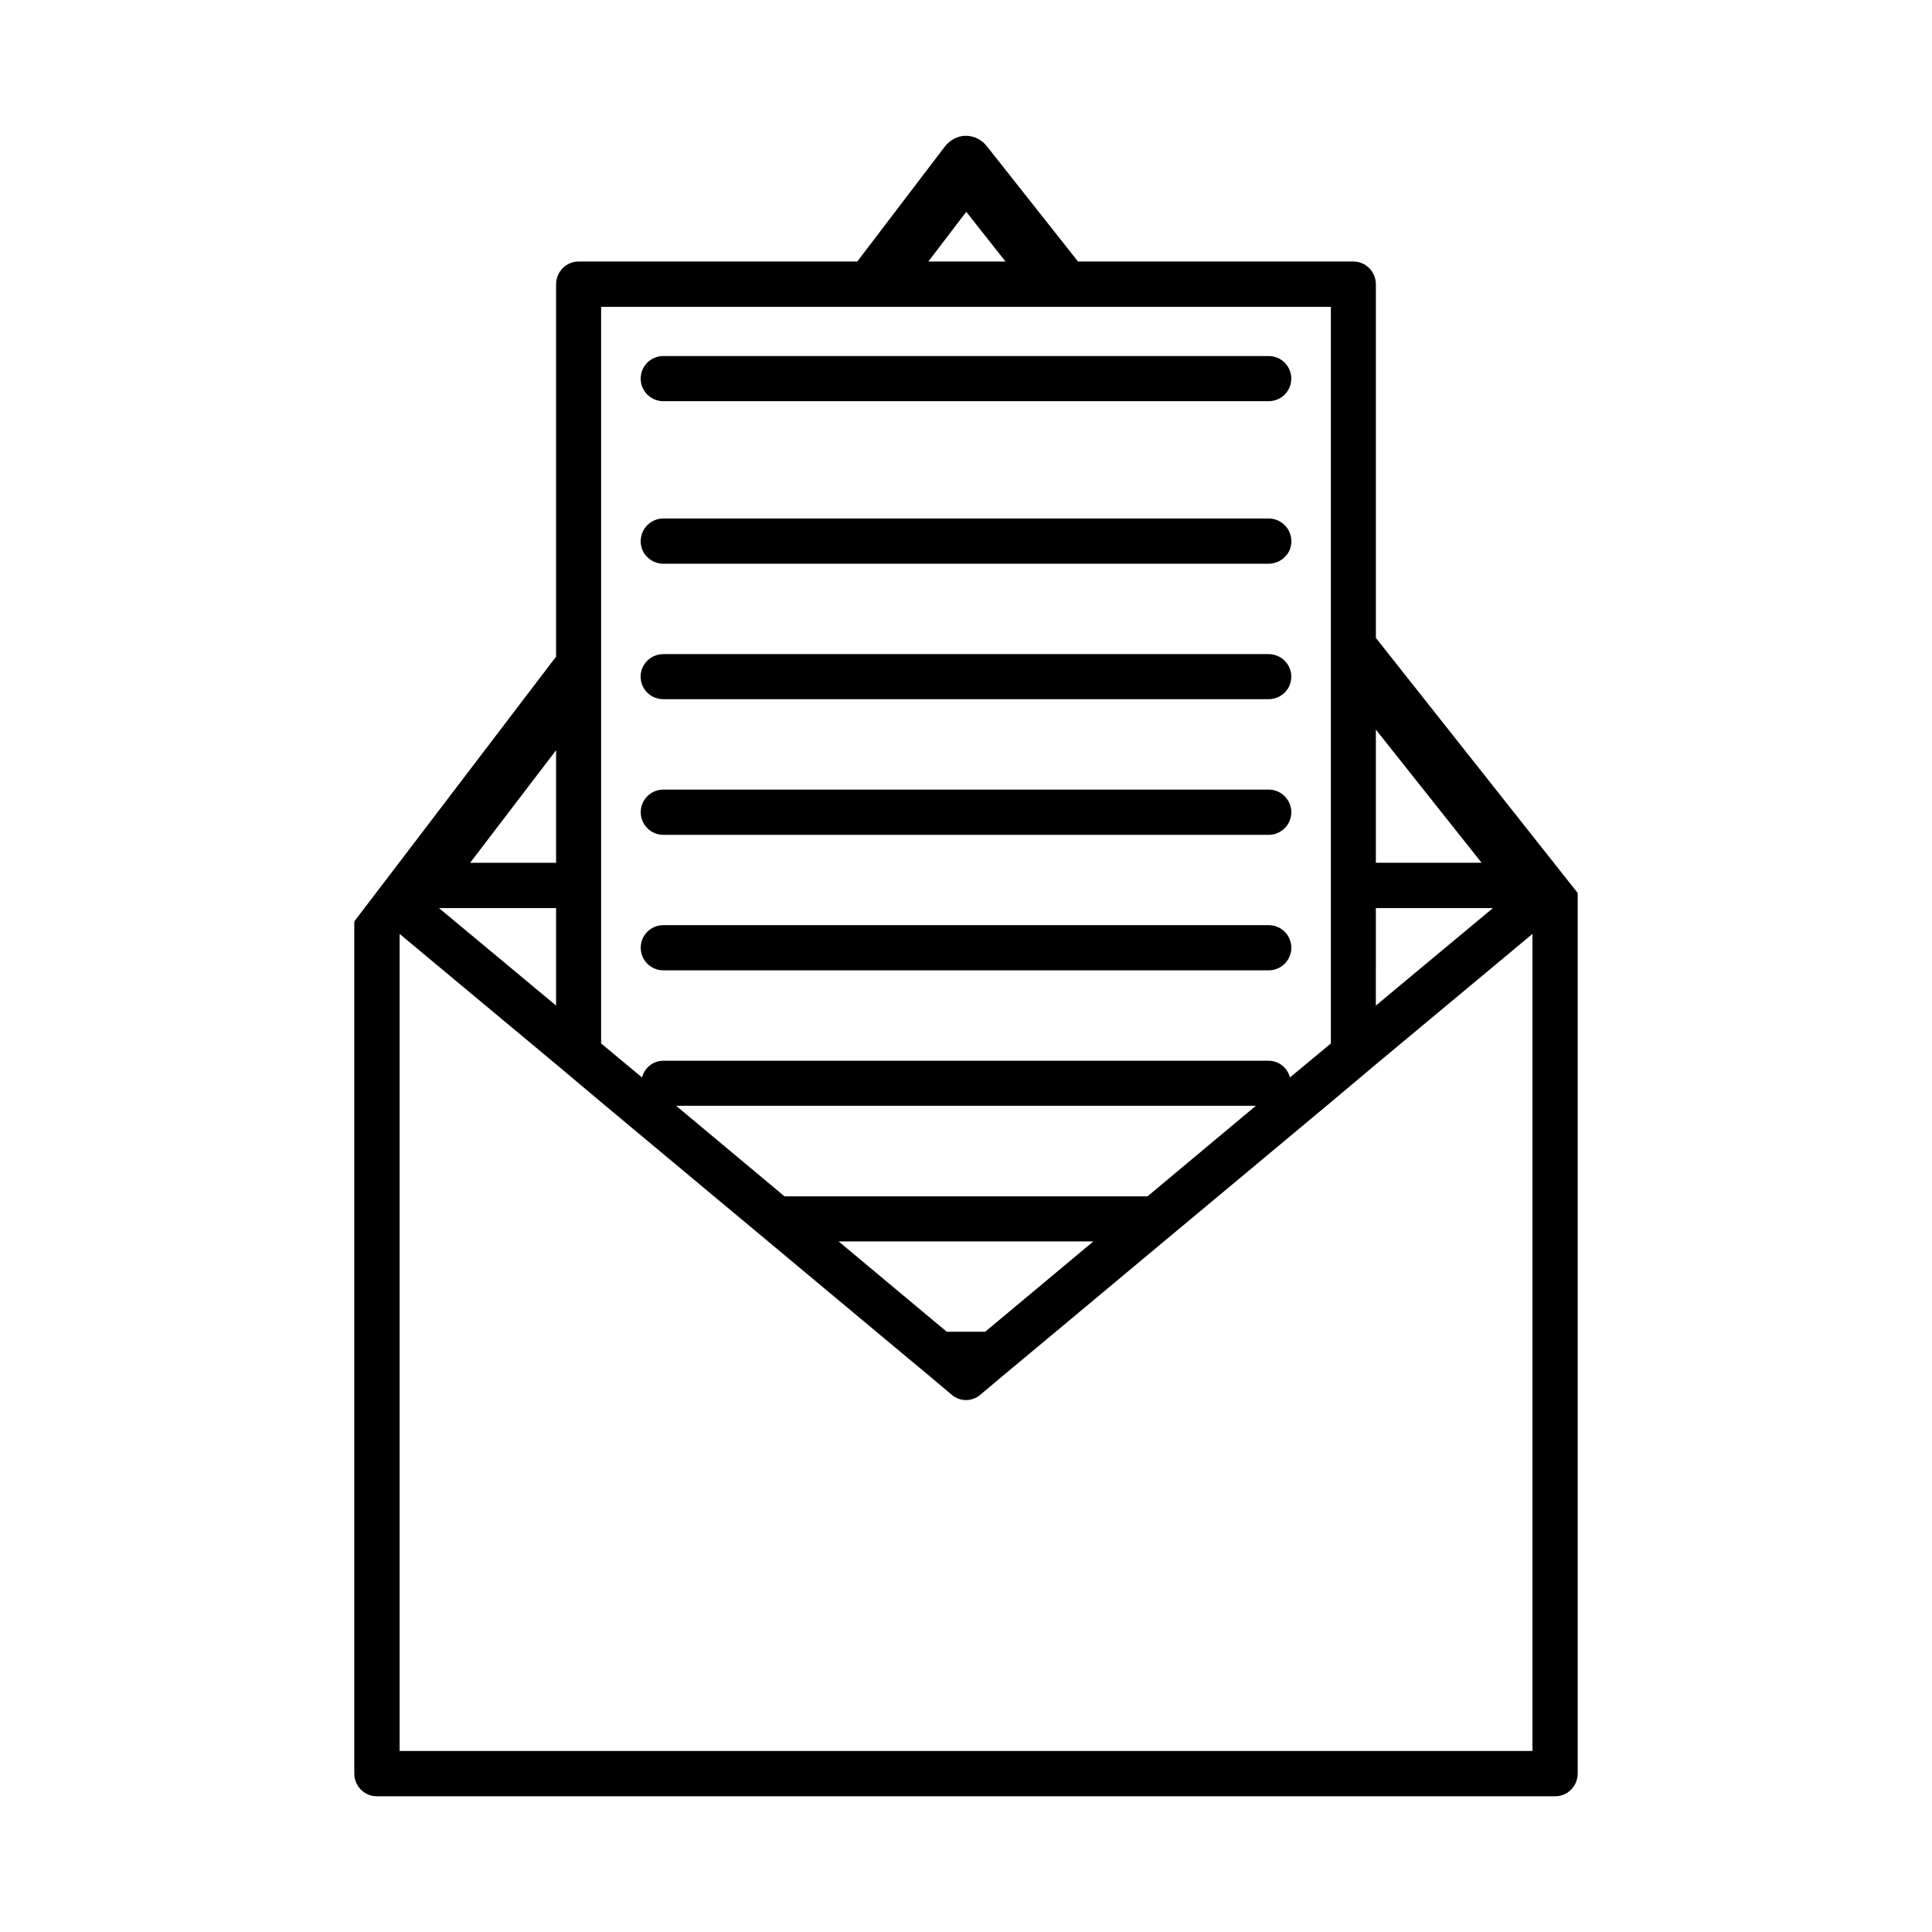 <?xml version="1.0" encoding="UTF-8"?>
<!-- Uploaded to: ICON Repo, www.svgrepo.com, Generator: ICON Repo Mixer Tools -->
<svg fill="#000000" width="800px" height="800px" version="1.1" viewBox="144 144 512 512" xmlns="http://www.w3.org/2000/svg">
 <g>
  <path d="m319.79 250.32h160.42c3.312 0 5.992-2.668 5.992-5.984 0-3.312-2.676-5.984-5.992-5.984h-26.93l-106.57 0.004h-26.93c-3.312 0-5.992 2.668-5.992 5.984 0.004 3.312 2.688 5.981 6 5.981z"/>
  <path d="m319.81 329.29h160.35c3.363 0 6.047-2.621 6.047-5.977 0-3.273-2.684-5.969-6.047-5.969h-160.35c-3.352 0-6.039 2.691-6.039 5.969 0.012 3.356 2.695 5.977 6.039 5.977z"/>
  <path d="m480.21 353.25h-160.42c-3.312 0-5.992 2.691-5.992 5.984 0 3.312 2.676 6.008 5.992 6.008h160.43c3.312 0 5.992-2.691 5.992-6.008-0.012-3.301-2.688-5.984-6-5.984z"/>
  <path d="m319.79 401.15h160.43c3.312 0 5.992-2.676 5.992-5.984 0-3.312-2.676-5.992-5.992-5.992l-160.43 0.004c-3.312 0-5.992 2.676-5.992 5.992 0.004 3.305 2.68 5.981 5.992 5.981z"/>
  <path d="m319.81 293.4h160.36c0.512 0 1.031-0.07 1.465-0.211 0.293-0.078 0.652-0.148 0.945-0.293 0.582-0.211 1.023-0.574 1.457-0.867 0.078 0 0.078-0.07 0.078-0.07 0.441-0.379 0.73-0.738 1.094-1.164 0.652-0.945 1.016-2.117 1.016-3.344 0-3.352-2.684-6.047-6.047-6.047h-160.35c-3.352 0-6.039 2.691-6.039 6.047 0 1.812 0.797 3.418 2.109 4.512 1.012 0.863 2.387 1.438 3.914 1.438z"/>
  <path d="m237.89 388.29v225.7c0 3.352 2.691 6.047 5.969 6.047h312.28c3.273 0 5.969-2.691 5.969-6.047v-233.34l-6.328-7.996-47.152-59.59-0.004-93.719c0-3.344-2.691-6.039-5.961-6.039h-72.98l-24.16-30.559c-1.375-1.738-3.414-2.762-5.523-2.762h-0.07c-2.117 0-4.148 1.094-5.527 2.844l-23.215 30.477h-73.855c-3.266 0-5.961 2.691-5.961 6.039v98.668l-41.629 54.641-11.492 15.051c-0.141 0.156-0.281 0.371-0.359 0.59zm270.73-50.934 28.023 35.289h-28.023zm0 63.301v-16.004h31l-0.156 0.148-19.059 15.863-11.793 9.824v-9.832zm-108.55-200.52 10.406 13.168h-20.453zm-96.766 200.52v-175.34h193.39v195.21l-10.77 8.949-0.07 0.07c-0.652-2.543-2.906-4.434-5.684-4.434h-160.35c-2.769 0-5.023 1.891-5.676 4.434l-0.07-0.07-10.77-8.949zm48.605 60.387-28.734-24.008h153.66l-28.734 24.008zm81.844 11.941-28.66 23.938h-10.195l-28.66-23.938zm-142.38-130.17v29.832h-22.781zm0 41.84v25.836l-11.793-9.824-19.066-15.863-0.148-0.148zm-41.469 16.004v-9.164l10.988 9.164 30.488 25.395 11.934 10.035 29.906 24.953 14.328 11.941 28.68 23.938 14.398 11.996 5.527 4.66c1.094 0.945 2.473 1.457 3.856 1.457 1.387 0 2.769-0.504 3.856-1.457l5.527-4.66 14.398-11.996 28.68-23.938 14.328-11.941 29.906-24.953 11.934-10.035 30.488-25.395 10.988-9.164v216.53h-300.21z"/>
 </g>
</svg>